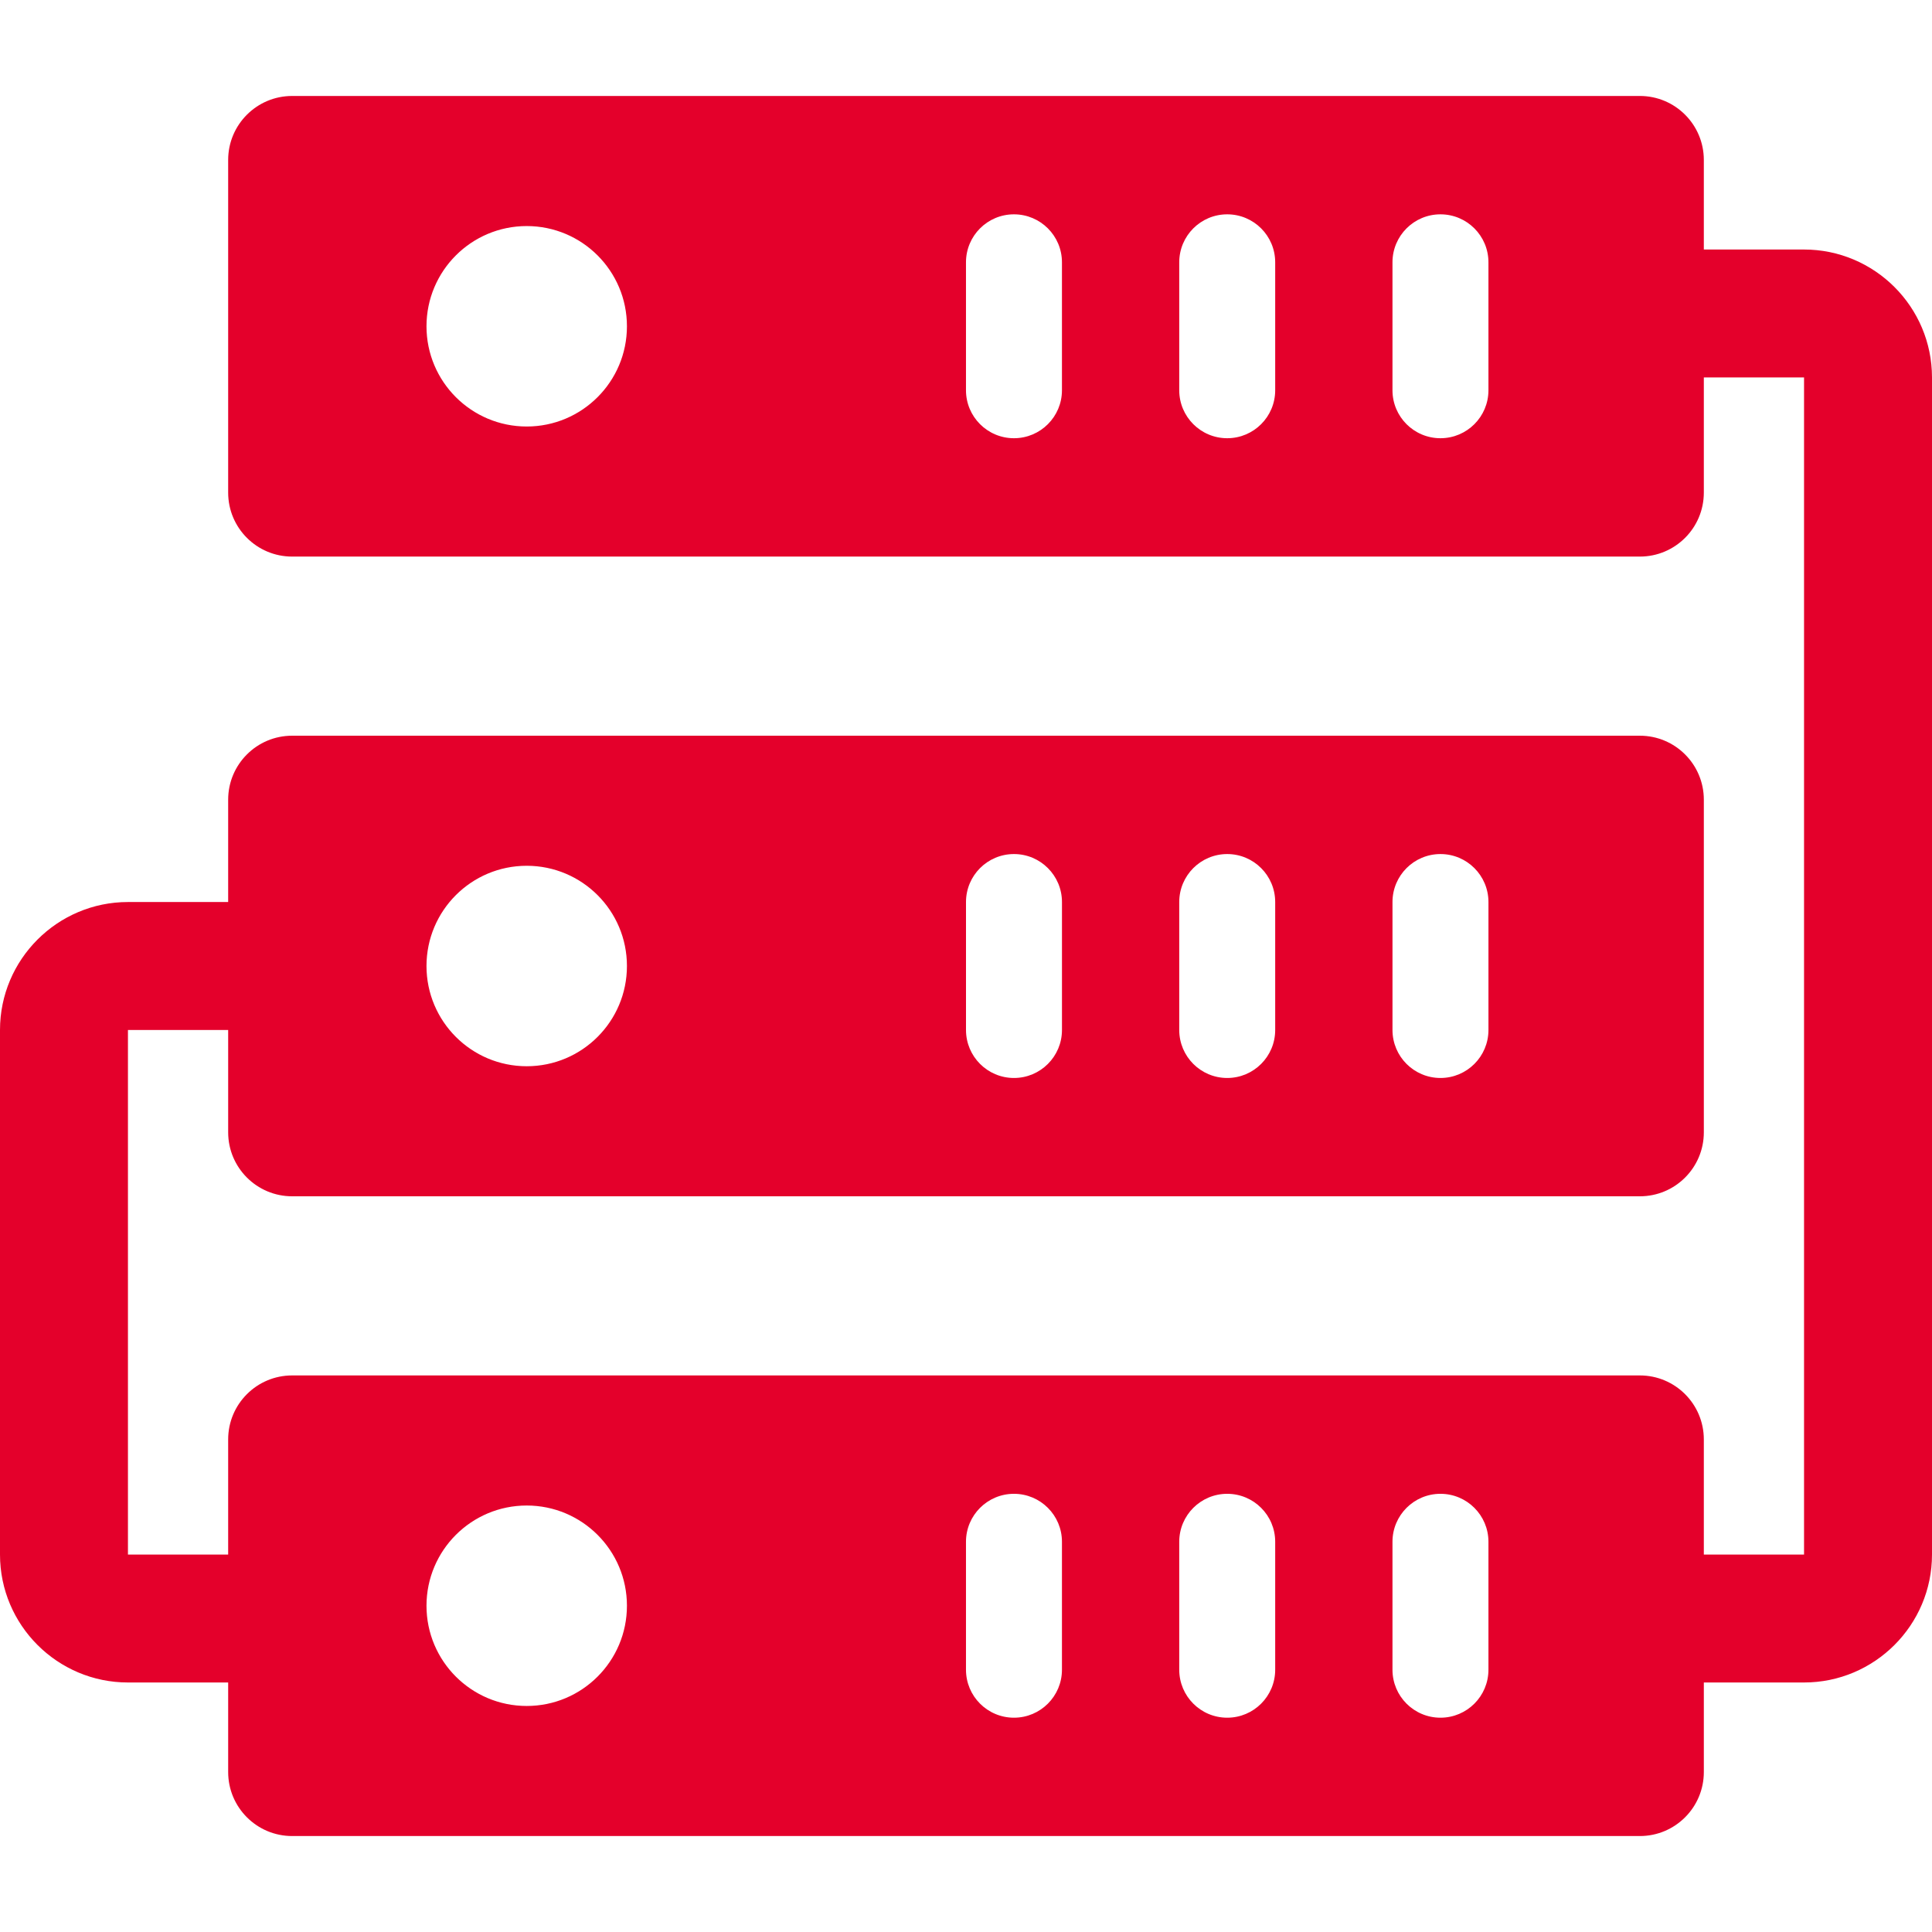 <?xml version="1.0" encoding="iso-8859-1"?>
<!-- Uploaded to: SVG Repo, www.svgrepo.com, Generator: SVG Repo Mixer Tools -->
<!DOCTYPE svg PUBLIC "-//W3C//DTD SVG 1.1//EN" "http://www.w3.org/Graphics/SVG/1.1/DTD/svg11.dtd">
<svg fill="#e4002b" version="1.1" id="Capa_1" xmlns="http://www.w3.org/2000/svg" xmlns:xlink="http://www.w3.org/1999/xlink"
	 width="800px" height="800px" viewBox="0 0 400.001 400" xml:space="preserve"
	>
<g>
	<g>
		<path d="M373.509,51.66H352.76V33.114c0-7.312-5.932-13.246-13.246-13.246H60.485c-7.314,0-13.246,5.935-13.246,13.246v68.875
			c0,7.316,5.932,13.245,13.246,13.245h279.029c7.314,0,13.246-5.929,13.246-13.245V78.146h20.749v243.711H352.76v-23.842
			c0-7.316-5.932-13.246-13.246-13.246H60.485c-7.314,0-13.246,5.93-13.246,13.246v23.842H26.491v-108.61H47.24v21.19
			c0,7.313,5.932,13.244,13.246,13.244h279.029c7.314,0,13.246-5.931,13.246-13.244v-68.872c0-7.315-5.932-13.245-13.246-13.245
			H60.485c-7.314,0-13.246,5.93-13.246,13.245v21.19H26.491C11.885,186.756,0,198.64,0,213.246v108.609
			c0,14.606,11.884,26.486,26.491,26.486H47.24v18.546c0,7.313,5.932,13.246,13.246,13.246h279.029
			c7.314,0,13.246-5.935,13.246-13.246v-18.546h20.749c14.606,0,26.491-11.88,26.491-26.486V78.148
			C400,63.54,388.115,51.66,373.509,51.66z M109.052,88.304c-11.462,0-20.751-9.293-20.751-20.75
			c0-11.462,9.29-20.751,20.751-20.751c11.459,0,20.749,9.289,20.749,20.751C129.801,79.011,120.511,88.304,109.052,88.304z
			 M219.867,80.798c0,5.483-4.448,9.931-9.937,9.931c-5.485,0-9.933-4.447-9.933-9.931V54.31c0-5.488,4.446-9.936,9.933-9.936
			c5.487,0,9.937,4.447,9.937,9.936V80.798z M264.016,80.798c0,5.483-4.445,9.931-9.933,9.931c-5.485,0-9.933-4.447-9.933-9.931
			V54.31c0-5.488,4.446-9.936,9.933-9.936s9.933,4.447,9.933,9.936V80.798z M308.167,80.798c0,5.483-4.446,9.931-9.935,9.931
			c-5.486,0-9.934-4.447-9.934-9.931V54.31c0-5.488,4.446-9.936,9.934-9.936c5.486,0,9.935,4.447,9.935,9.936V80.798z
			 M288.3,186.759c0-5.486,4.446-9.936,9.934-9.936c5.486,0,9.935,4.449,9.935,9.936v26.488c0,5.486-4.446,9.937-9.935,9.937
			c-5.486,0-9.934-4.449-9.934-9.937V186.759z M244.15,186.759c0-5.486,4.446-9.936,9.933-9.936s9.933,4.449,9.933,9.936v26.488
			c0,5.486-4.445,9.937-9.933,9.937c-5.485,0-9.933-4.449-9.933-9.937V186.759z M200,186.759c0-5.486,4.447-9.936,9.934-9.936
			c5.485,0,9.936,4.449,9.936,9.936v26.488c0,5.486-4.448,9.937-9.936,9.937c-5.486,0-9.934-4.45-9.934-9.937V186.759z
			 M109.052,179.25c11.459,0,20.749,9.29,20.749,20.752s-9.29,20.752-20.749,20.752c-11.462,0-20.751-9.29-20.751-20.752
			S97.59,179.25,109.052,179.25z M109.052,353.203c-11.462,0-20.751-9.289-20.751-20.751c0-11.457,9.29-20.75,20.751-20.75
			c11.459,0,20.749,9.293,20.749,20.75C129.801,343.914,120.511,353.203,109.052,353.203z M219.867,345.696
			c0,5.487-4.448,9.936-9.937,9.936c-5.485,0-9.933-4.446-9.933-9.936v-26.488c0-5.481,4.446-9.93,9.933-9.93
			c5.487,0,9.937,4.445,9.937,9.93V345.696z M264.016,345.696c0,5.487-4.445,9.936-9.933,9.936c-5.485,0-9.933-4.446-9.933-9.936
			v-26.488c0-5.481,4.446-9.93,9.933-9.93s9.933,4.445,9.933,9.93V345.696z M308.167,345.696c0,5.487-4.446,9.936-9.935,9.936
			c-5.486,0-9.934-4.446-9.934-9.936v-26.488c0-5.481,4.446-9.93,9.934-9.93c5.486,0,9.935,4.445,9.935,9.93V345.696z"/>
	</g>
</g>
</svg>
